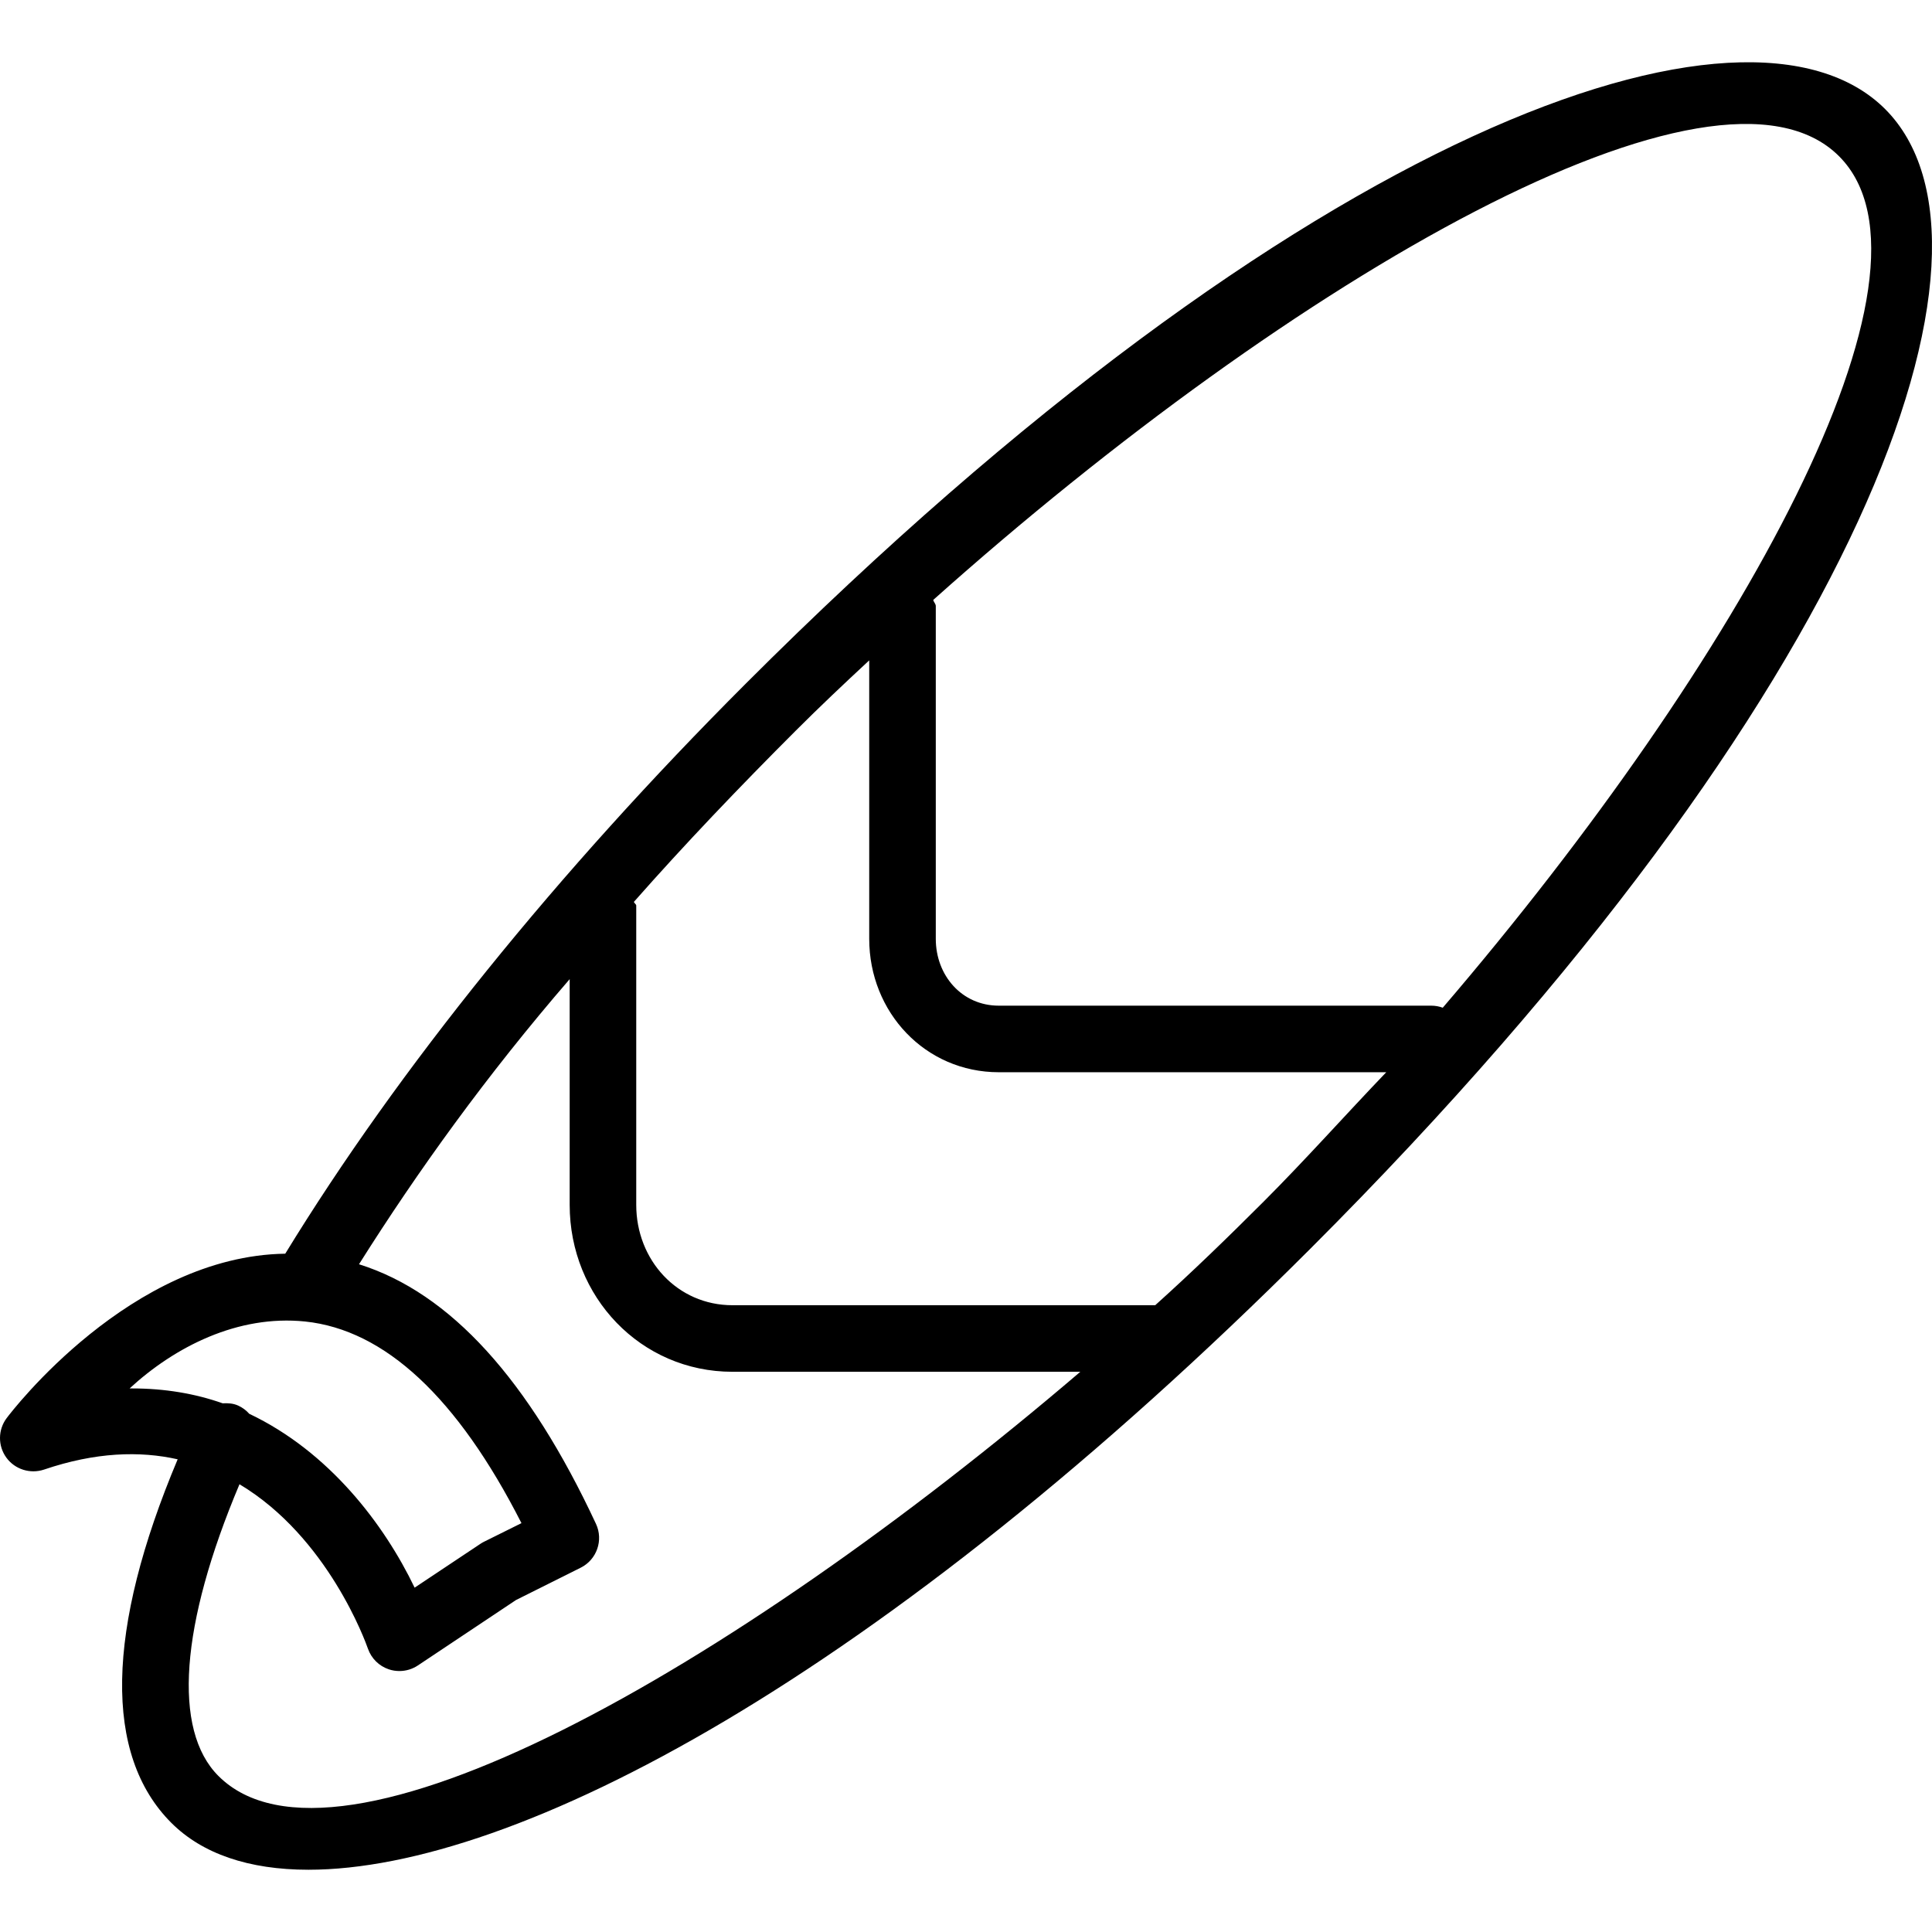 <?xml version="1.0" encoding="iso-8859-1"?>
<!-- Uploaded to: SVG Repo, www.svgrepo.com, Generator: SVG Repo Mixer Tools -->
<svg fill="#000000" height="800px" width="800px" version="1.1" id="Layer_1" xmlns="http://www.w3.org/2000/svg" xmlns:xlink="http://www.w3.org/1999/xlink" 
	 viewBox="0 0 512 512" xml:space="preserve">
<g>
	<g>
		<path d="M499.584,28.909c-36.272-36.274-154.439,4.755-301.931,152.245c-49.942,49.944-92.107,102.15-122.059,151.09
			c-40.937,0.601-72.443,41.714-73.829,43.572c-2.321,3.09-2.356,7.339-0.086,10.466c2.269,3.124,6.327,4.393,9.979,3.178
			c13.615-4.628,25.365-4.99,35.425-2.728c-19.03,45.185-19.654,78.38-1.672,96.35c8.17,8.166,20.475,12.421,36.345,12.421
			c54.619-0.009,151.299-50.373,265.585-164.661C494.838,183.342,535.865,65.19,499.584,28.909z M34.936,367.948
			c-0.198,0-0.396,0-0.59,0c11.973-11.026,28.662-19.564,46.497-17.738c21.116,2.196,40.385,20.111,57.35,53.437l-9.833,4.884
			c-0.327,0.164-0.642,0.327-0.948,0.534l-17.533,11.68c-7.995-16.652-22.557-35.973-43.829-46.081
			c-0.782-0.879-1.746-1.622-2.883-2.147c-1.346-0.627-2.766-0.7-4.156-0.625C51.687,369.309,43.668,367.948,34.936,367.948z
			 M57.883,470.646c-12.213-12.208-10.094-40.135,5.585-77.306c23.406,14.006,33.413,41.783,34.042,43.581
			c0.896,2.576,2.937,4.595,5.526,5.465c0.917,0.31,1.869,0.454,2.817,0.454c1.718,0,3.42-0.502,4.884-1.475l26.005-17.339
			l17.15-8.571c4.272-2.136,6.068-7.287,4.048-11.62c-17.795-38.135-38.542-61.177-62.802-68.795
			c15.525-24.622,33.781-50.05,55.832-75.557v59.818c0,24.349,18.789,44.235,43.144,44.235h92.182
			C193.397,442.921,89.033,501.806,57.883,470.646z M334.869,318.445c-9.297,9.296-18.909,18.631-28.723,27.452H194.113
			c-14.626,0-25.503-11.969-25.503-26.595v-79.326c0-0.336-0.574-0.655-0.611-0.98c13.416-15.216,27.917-30.393,42.893-45.368
			c6.271-6.271,12.845-12.486,19.461-18.623v73.8c0,19.45,14.839,35.348,34.34,35.348h102.679
			C356.798,295.179,345.917,307.396,334.869,318.445z M382.346,267.056c-0.96-0.357-1.987-0.543-3.07-0.543H264.693
			c-9.772,0-16.7-7.98-16.7-17.708v-88.213c0-0.549-0.577-1.083-0.673-1.606C343.023,73.472,454.898,8.923,487.366,41.399
			C518.199,72.236,461.321,174.864,382.346,267.056z"/>
	</g>
</g>
</svg>